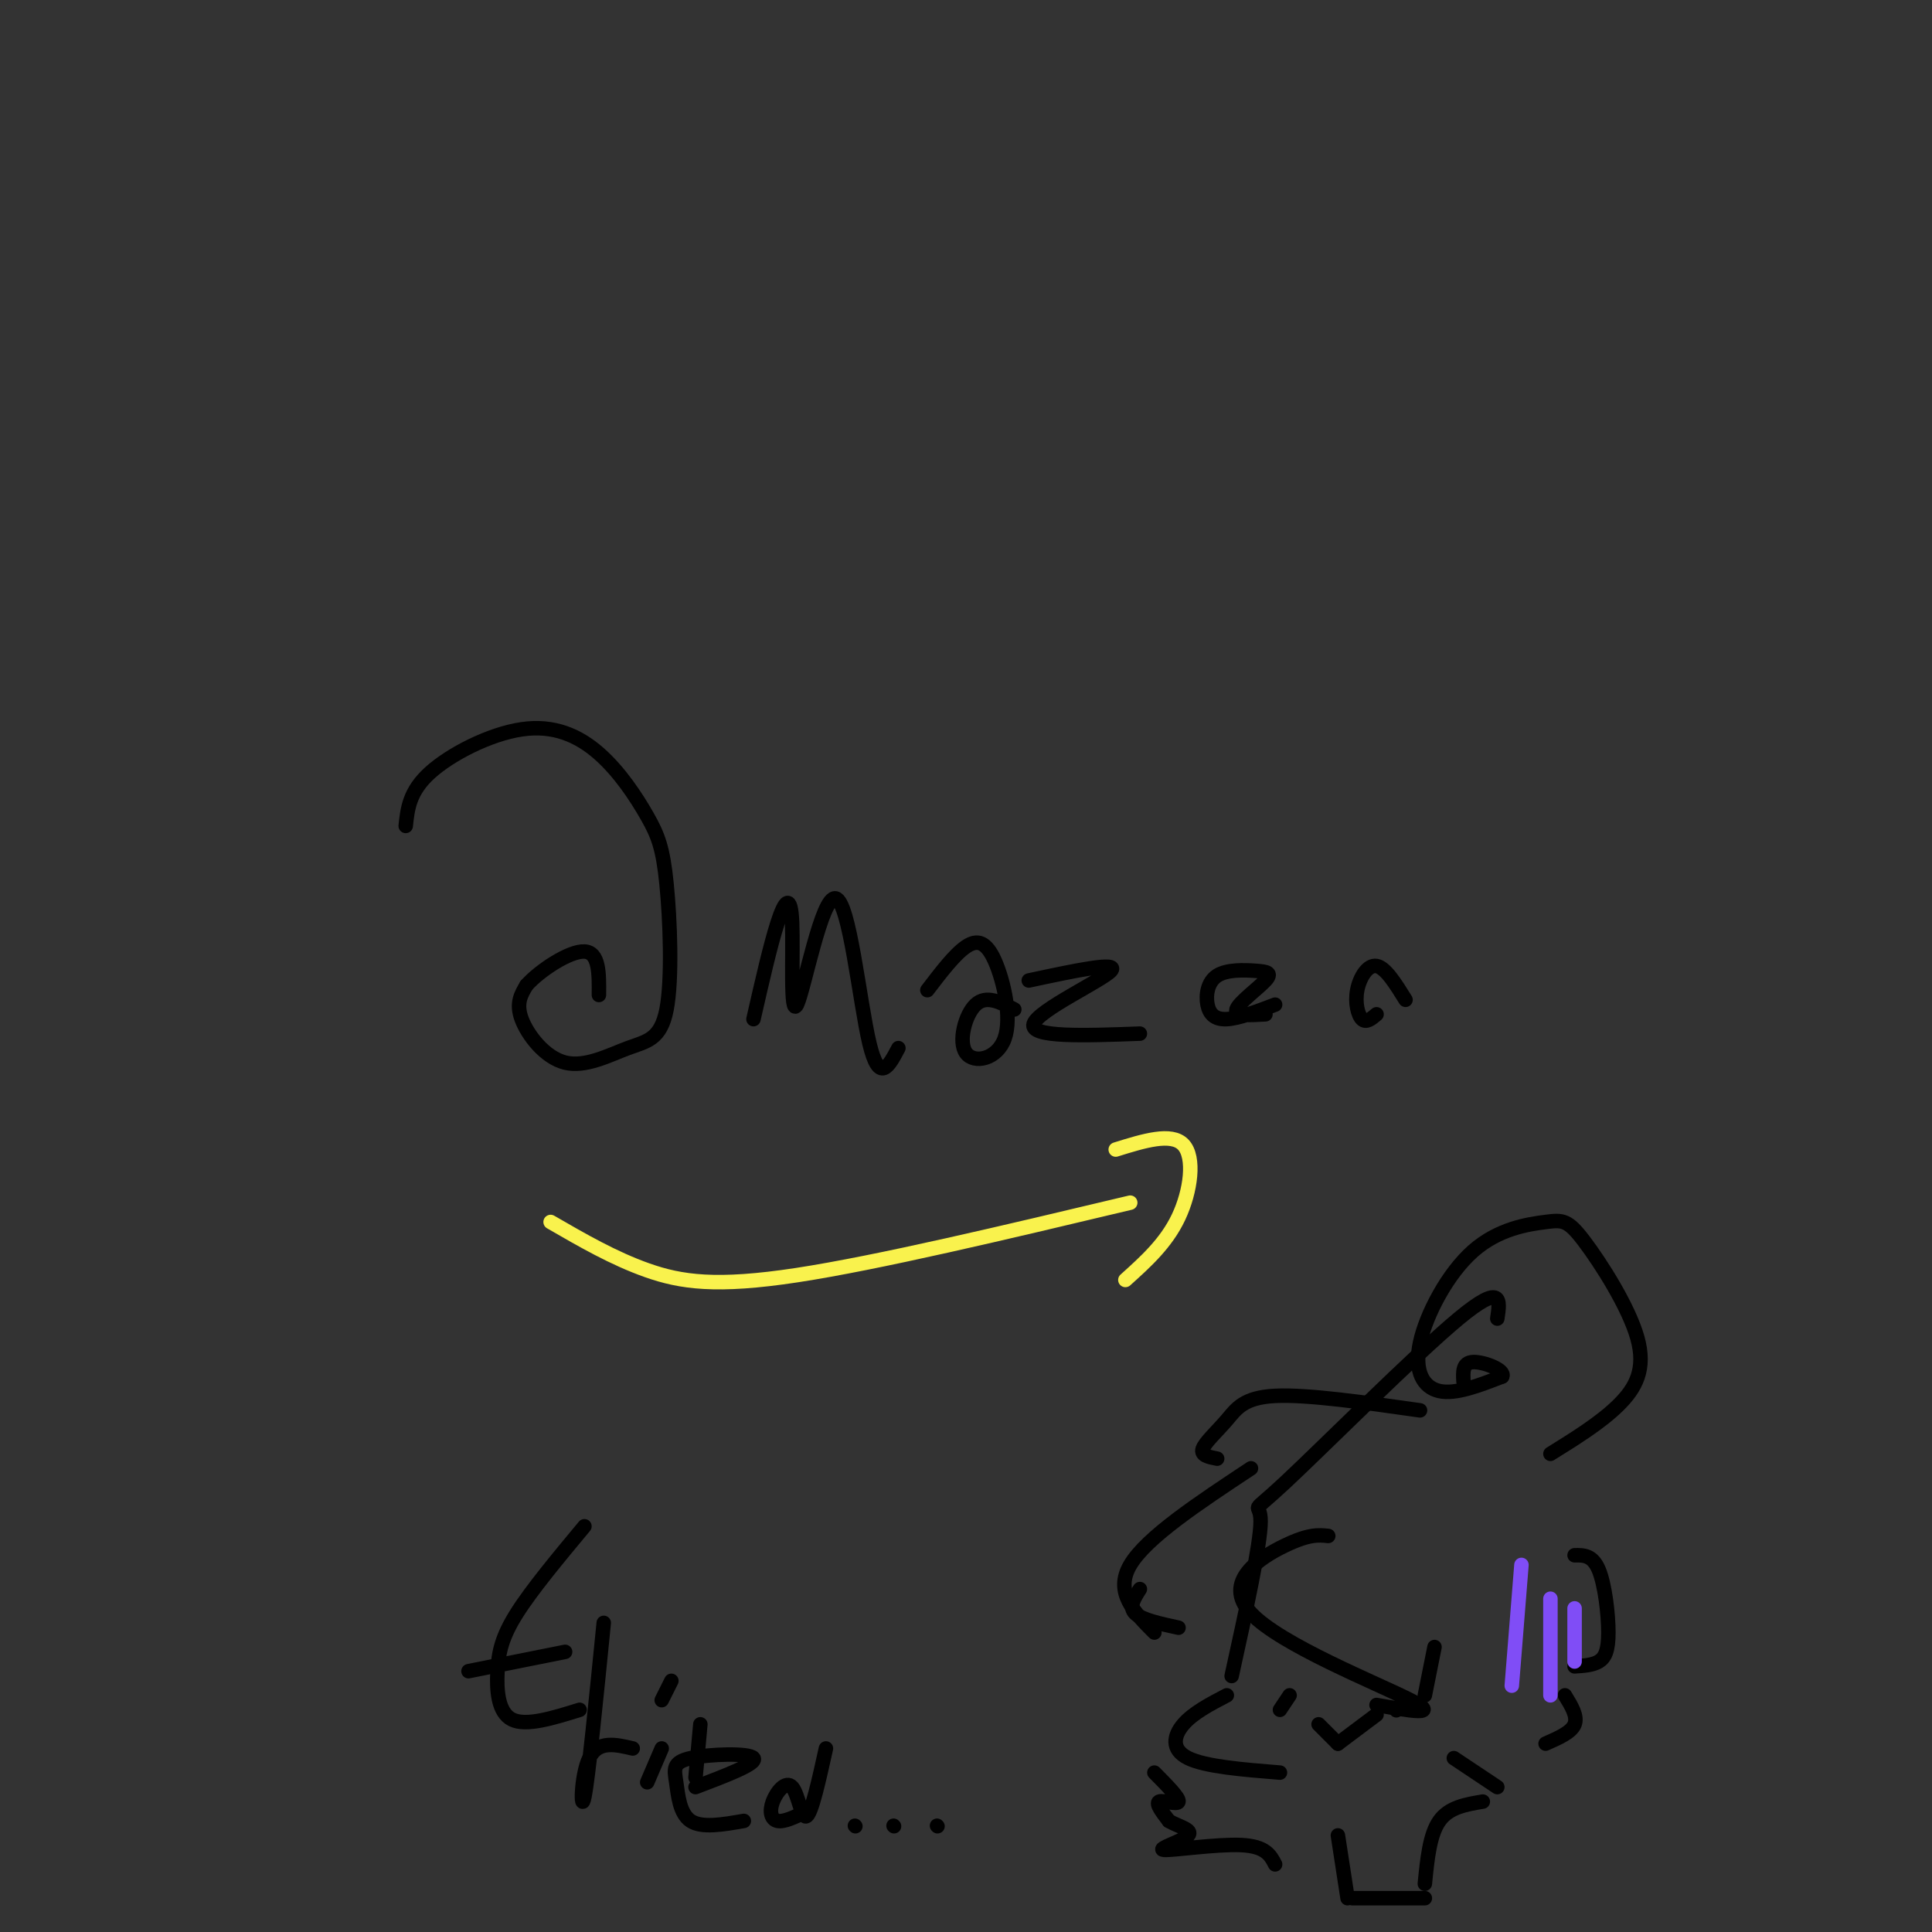 <svg viewBox='0 0 400 400' version='1.1' xmlns='http://www.w3.org/2000/svg' xmlns:xlink='http://www.w3.org/1999/xlink'><rect x="0" y="0" width="400" height="400" fill="#333333" stroke="none"/><g fill='none' stroke='#F9F24D' stroke-width='3' stroke-linecap='round' stroke-linejoin='round'><path d='M114,253c6.533,3.778 13.067,7.556 20,10c6.933,2.444 14.267,3.556 31,1c16.733,-2.556 42.867,-8.778 69,-15'/><path d='M231,238c5.778,-1.800 11.556,-3.600 14,-1c2.444,2.600 1.556,9.600 -1,15c-2.556,5.400 -6.778,9.200 -11,13'/></g>
<g fill='none' stroke='#000000' stroke-width='3' stroke-linecap='round' stroke-linejoin='round'><path d='M84,171c0.374,-3.568 0.747,-7.135 5,-11c4.253,-3.865 12.385,-8.027 19,-9c6.615,-0.973 11.715,1.244 16,5c4.285,3.756 7.757,9.050 10,13c2.243,3.950 3.258,6.557 4,14c0.742,7.443 1.213,19.721 0,26c-1.213,6.279 -4.109,6.559 -8,8c-3.891,1.441 -8.778,4.042 -13,3c-4.222,-1.042 -7.778,-5.726 -9,-9c-1.222,-3.274 -0.111,-5.137 1,-7'/><path d='M109,204c2.689,-3.044 8.911,-7.156 12,-7c3.089,0.156 3.044,4.578 3,9'/><path d='M156,211c1.751,-7.695 3.503,-15.390 5,-20c1.497,-4.610 2.741,-6.136 3,0c0.259,6.136 -0.467,19.933 1,17c1.467,-2.933 5.126,-22.597 8,-22c2.874,0.597 4.964,21.456 7,30c2.036,8.544 4.018,4.772 6,1'/><path d='M192,205c2.828,-3.704 5.656,-7.409 8,-9c2.344,-1.591 4.203,-1.070 6,3c1.797,4.070 3.533,11.689 2,16c-1.533,4.311 -6.336,5.315 -8,3c-1.664,-2.315 -0.190,-7.947 2,-10c2.190,-2.053 5.095,-0.526 8,1'/><path d='M213,203c9.444,-2.022 18.889,-4.044 17,-2c-1.889,2.044 -15.111,8.156 -16,11c-0.889,2.844 10.556,2.422 22,2'/><path d='M264,208c-3.769,1.435 -7.539,2.870 -10,3c-2.461,0.130 -3.614,-1.044 -4,-3c-0.386,-1.956 -0.004,-4.696 2,-6c2.004,-1.304 5.630,-1.174 8,-1c2.370,0.174 3.484,0.393 2,2c-1.484,1.607 -5.567,4.602 -6,6c-0.433,1.398 2.783,1.199 6,1'/><path d='M285,210c-1.071,0.911 -2.143,1.821 -3,1c-0.857,-0.821 -1.500,-3.375 -1,-6c0.500,-2.625 2.143,-5.321 4,-5c1.857,0.321 3.929,3.661 6,7'/><path d='M310,273c0.577,-3.798 1.155,-7.595 -8,0c-9.155,7.595 -28.042,26.583 -36,34c-7.958,7.417 -4.988,3.262 -5,8c-0.012,4.738 -3.006,18.369 -6,32'/><path d='M254,351c-3.489,1.822 -6.978,3.644 -9,6c-2.022,2.356 -2.578,5.244 1,7c3.578,1.756 11.289,2.378 19,3'/><path d='M273,357c0.000,0.000 4.000,4.000 4,4'/><path d='M277,361c0.000,0.000 8.000,-6.000 8,-6'/><path d='M289,354c0.000,0.000 0.100,0.100 0.1,0.1'/><path d='M265,354c0.000,0.000 2.000,-3.000 2,-3'/><path d='M275,318c-1.988,-0.208 -3.976,-0.417 -9,2c-5.024,2.417 -13.083,7.458 -7,14c6.083,6.542 26.310,14.583 33,18c6.690,3.417 -0.155,2.208 -7,1'/><path d='M295,351c0.000,0.000 2.000,-10.000 2,-10'/><path d='M239,338c-4.167,-4.167 -8.333,-8.333 -5,-14c3.333,-5.667 14.167,-12.833 25,-20'/><path d='M252,302c-1.714,-0.333 -3.429,-0.667 -3,-2c0.429,-1.333 3.000,-3.667 5,-6c2.000,-2.333 3.429,-4.667 10,-5c6.571,-0.333 18.286,1.333 30,3'/><path d='M321,301c5.169,-3.212 10.339,-6.424 14,-10c3.661,-3.576 5.815,-7.518 4,-14c-1.815,-6.482 -7.598,-15.506 -11,-20c-3.402,-4.494 -4.423,-4.458 -8,-4c-3.577,0.458 -9.711,1.339 -15,6c-5.289,4.661 -9.732,13.101 -11,19c-1.268,5.899 0.638,9.257 4,10c3.362,0.743 8.181,-1.128 13,-3'/><path d='M311,285c0.778,-1.311 -3.778,-3.089 -6,-3c-2.222,0.089 -2.111,2.044 -2,4'/><path d='M326,322c1.857,-0.030 3.714,-0.060 5,3c1.286,3.060 2.000,9.208 2,13c0.000,3.792 -0.714,5.226 -2,6c-1.286,0.774 -3.143,0.887 -5,1'/><path d='M324,351c1.333,2.167 2.667,4.333 2,6c-0.667,1.667 -3.333,2.833 -6,4'/><path d='M236,329c-1.167,1.833 -2.333,3.667 -1,5c1.333,1.333 5.167,2.167 9,3'/><path d='M239,367c2.600,2.622 5.200,5.244 5,6c-0.200,0.756 -3.200,-0.356 -4,0c-0.800,0.356 0.600,2.178 2,4'/><path d='M242,377c1.751,1.088 5.129,1.807 4,3c-1.129,1.193 -6.766,2.860 -5,3c1.766,0.140 10.933,-1.246 16,-1c5.067,0.246 6.033,2.123 7,4'/><path d='M277,380c0.000,0.000 2.000,13.000 2,13'/><path d='M280,393c0.000,0.000 15.000,0.000 15,0'/><path d='M295,390c0.500,-5.083 1.000,-10.167 3,-13c2.000,-2.833 5.500,-3.417 9,-4'/><path d='M310,370c0.000,0.000 -9.000,-6.000 -9,-6'/><path d='M121,316c-5.458,6.560 -10.917,13.119 -14,18c-3.083,4.881 -3.792,8.083 -4,12c-0.208,3.917 0.083,8.548 3,10c2.917,1.452 8.458,-0.274 14,-2'/><path d='M97,346c0.000,0.000 20.000,-4.000 20,-4'/><path d='M125,336c-1.600,16.044 -3.200,32.089 -4,36c-0.800,3.911 -0.800,-4.311 1,-8c1.800,-3.689 5.400,-2.844 9,-2'/><path d='M134,369c0.000,0.000 3.000,-7.000 3,-7'/><path d='M137,352c0.000,0.000 2.000,-4.000 2,-4'/><path d='M145,357c0.000,0.000 -1.000,11.000 -1,11'/><path d='M144,370c6.447,-2.448 12.893,-4.896 12,-6c-0.893,-1.104 -9.126,-0.863 -13,0c-3.874,0.863 -3.389,2.348 -3,5c0.389,2.652 0.683,6.472 3,8c2.317,1.528 6.659,0.764 11,0'/><path d='M167,375c-2.319,1.137 -4.638,2.274 -6,2c-1.362,-0.274 -1.767,-1.960 -1,-4c0.767,-2.040 2.707,-4.434 4,-3c1.293,1.434 1.941,6.695 3,6c1.059,-0.695 2.530,-7.348 4,-14'/><path d='M177,378c0.000,0.000 0.100,0.100 0.1,0.1'/><path d='M185,378c0.000,0.000 0.100,0.100 0.1,0.1'/><path d='M194,378c0.000,0.000 0.100,0.100 0.1,0.1'/></g>
<g fill='none' stroke='#804DF6' stroke-width='3' stroke-linecap='round' stroke-linejoin='round'><path d='M315,324c0.000,0.000 -2.000,25.000 -2,25'/><path d='M321,331c0.000,0.000 0.000,20.000 0,20'/><path d='M326,333c0.000,0.000 0.000,11.000 0,11'/></g>
</svg>